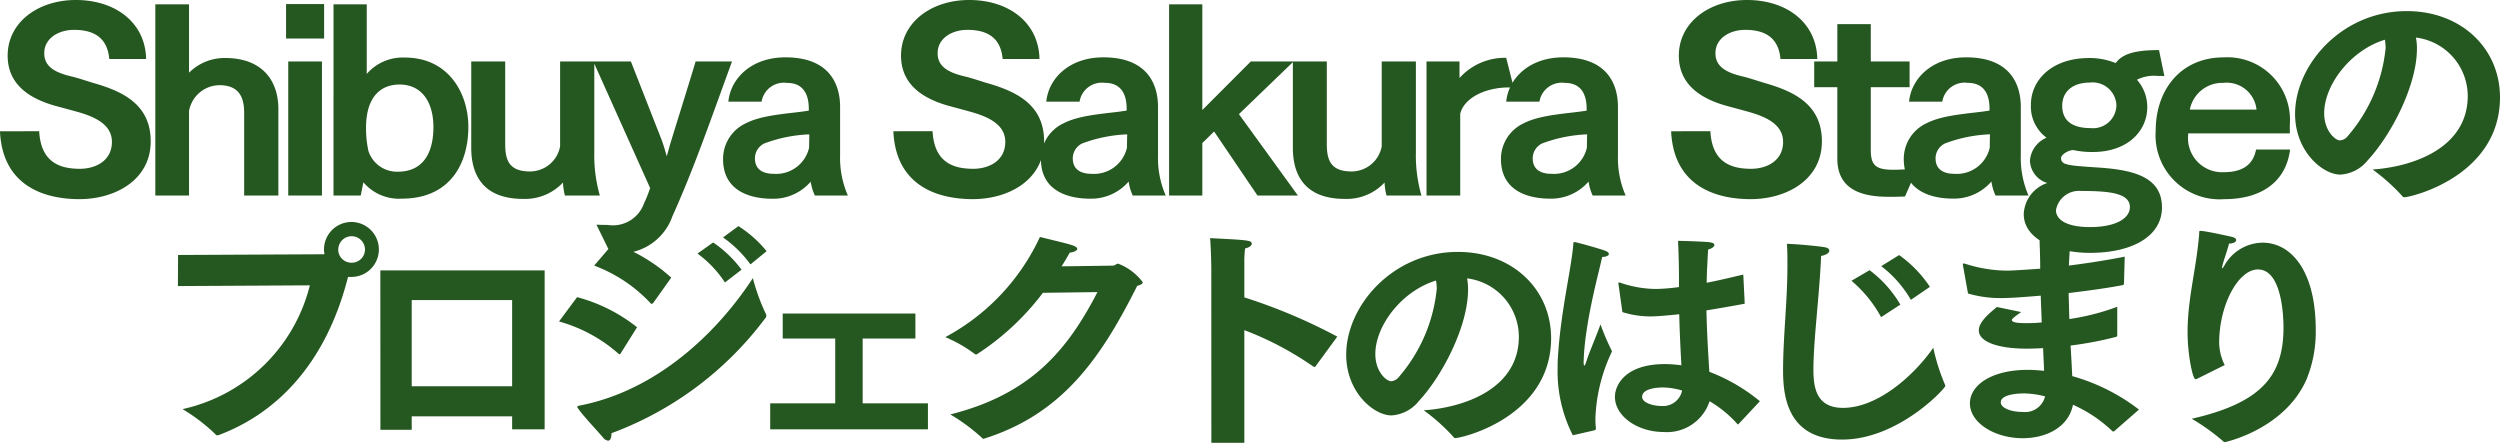 <svg xmlns="http://www.w3.org/2000/svg" width="186.876" height="33.102" viewBox="0 0 186.876 33.102">
  <path id="Path_196246" data-name="Path 196246" d="M-93.8-4.284c.18,4.014,3.2,5.076,5.94,5.076,2.682,0,5.328-1.44,5.328-4.32,0-2.772-2.106-3.744-4.32-4.374-.54-.162-1.1-.36-1.638-.486-1.368-.324-2-.828-2-1.728,0-1.116,1.062-1.746,2.232-1.746,1.368,0,2.484.5,2.628,2.178h2.754c-.054-2.718-2.286-4.41-5.256-4.41-2.826,0-5.094,1.674-5.094,4.158,0,2.2,1.692,3.222,3.528,3.744.594.162,1.206.324,1.782.486,1.17.342,2.484.9,2.484,2.214,0,1.422-1.224,2.016-2.394,2.016-1.458,0-2.916-.45-3.042-2.808ZM-82.188.522h2.52V-5.8a2.341,2.341,0,0,1,2.232-1.926h.036c1.6,0,1.854,1.08,1.854,2.088V.522h2.556v-6.48c0-2.034-1.134-3.8-3.978-3.8a3.748,3.748,0,0,0-2.7,1.1V-13.77h-2.52Zm9.774-11.736h2.844v-2.574h-2.844ZM-72.252.522h2.52V-9.5h-2.52Zm3.384,0h2.034l.2-.99A3.487,3.487,0,0,0-63.774.756c3.672,0,4.986-2.682,4.986-5.364,0-2.484-1.458-5.184-4.752-5.184a3.56,3.56,0,0,0-2.844,1.224v-5.2h-2.484Zm2.61-3.33a8,8,0,0,1-.18-1.71c0-2.934,1.692-3.258,2.5-3.258,1.728,0,2.538,1.386,2.538,3.186,0,2.016-.846,3.33-2.646,3.33A2.242,2.242,0,0,1-66.258-2.808Zm7.686-.234c0,2,.864,3.816,3.888,3.816A3.882,3.882,0,0,0-51.714-.45a4.532,4.532,0,0,0,.144.972h2.61a10.943,10.943,0,0,1-.414-3.258V-9.5H-51.93V-3.15a2.293,2.293,0,0,1-2.25,1.872c-1.566,0-1.854-.846-1.854-2.052V-9.5h-2.538Zm10.4,7.866h.234a4.153,4.153,0,0,0,4.41-2.772C-41.94-1.44-40.59-5.382-39.078-9.5H-41.8c-.2.7-1.674,5.418-1.8,5.85-.108.324-.288,1.008-.36,1.242-.072-.27-.252-.9-.378-1.224l-2.3-5.868h-2.808L-45.2-.036a10.545,10.545,0,0,1-.468,1.17,2.465,2.465,0,0,1-2.718,1.584c-.252,0-.522,0-.828-.018ZM-30.42.522A7.031,7.031,0,0,1-31-2.484V-6.1c0-1.8-.882-3.708-4.086-3.708-2.556,0-4.1,1.584-4.266,3.312h2.484a1.69,1.69,0,0,1,1.908-1.4c1.224,0,1.62.882,1.62,1.926v.144c-1.206.216-3.384.27-4.68.936a2.932,2.932,0,0,0-1.728,2.7c0,2.43,2.124,2.952,3.672,2.952a3.694,3.694,0,0,0,2.88-1.278A3.738,3.738,0,0,0-32.886.522Zm-2.9-3.564A2.524,2.524,0,0,1-35.946-1.1c-.756,0-1.422-.27-1.422-1.17a1.243,1.243,0,0,1,.7-1.1A10.664,10.664,0,0,1-33.3-4.05Zm6.3-1.242c.18,4.014,3.2,5.076,5.94,5.076,2.682,0,5.328-1.44,5.328-4.32,0-2.772-2.106-3.744-4.32-4.374-.54-.162-1.1-.36-1.638-.486-1.368-.324-2-.828-2-1.728,0-1.116,1.062-1.746,2.232-1.746,1.368,0,2.484.5,2.628,2.178h2.754c-.054-2.718-2.286-4.41-5.256-4.41-2.826,0-5.094,1.674-5.094,4.158,0,2.2,1.692,3.222,3.528,3.744.594.162,1.206.324,1.782.486,1.17.342,2.484.9,2.484,2.214,0,1.422-1.224,2.016-2.394,2.016-1.458,0-2.916-.45-3.042-2.808ZM-6.66.522a7.031,7.031,0,0,1-.576-3.006V-6.1c0-1.8-.882-3.708-4.086-3.708-2.556,0-4.1,1.584-4.266,3.312H-13.1A1.69,1.69,0,0,1-11.2-7.9c1.224,0,1.62.882,1.62,1.926v.144c-1.206.216-3.384.27-4.68.936a2.932,2.932,0,0,0-1.728,2.7c0,2.43,2.124,2.952,3.672,2.952A3.694,3.694,0,0,0-9.432-.522,3.738,3.738,0,0,0-9.126.522Zm-2.9-3.564A2.524,2.524,0,0,1-12.186-1.1c-.756,0-1.422-.27-1.422-1.17a1.243,1.243,0,0,1,.7-1.1A10.664,10.664,0,0,1-9.54-4.05ZM-6.408.522h2.484V-3.4l.882-.864L.2.522H3.222l-4.41-6.084L2.9-9.5h-3.2L-3.924-5.868v-7.9H-6.408ZM2.844-3.042c0,2,.864,3.816,3.888,3.816A3.882,3.882,0,0,0,9.7-.45a4.532,4.532,0,0,0,.144.972h2.61a10.943,10.943,0,0,1-.414-3.258V-9.5H9.486V-3.15a2.293,2.293,0,0,1-2.25,1.872c-1.566,0-1.854-.846-1.854-2.052V-9.5H2.844ZM12.834.522h2.52v-6.1c.252-1.134,1.782-1.98,3.654-1.98h.342l-.558-2.214A4.56,4.56,0,0,0,15.3-8.262V-9.5H12.834Zm14.886,0a7.031,7.031,0,0,1-.576-3.006V-6.1c0-1.8-.882-3.708-4.086-3.708-2.556,0-4.1,1.584-4.266,3.312h2.484a1.69,1.69,0,0,1,1.908-1.4c1.224,0,1.62.882,1.62,1.926v.144c-1.206.216-3.384.27-4.68.936A2.932,2.932,0,0,0,18.4-2.2C18.4.234,20.52.756,22.068.756a3.694,3.694,0,0,0,2.88-1.278A3.738,3.738,0,0,0,25.254.522Zm-2.9-3.564A2.524,2.524,0,0,1,22.194-1.1c-.756,0-1.422-.27-1.422-1.17a1.243,1.243,0,0,1,.7-1.1A10.664,10.664,0,0,1,24.84-4.05Zm6.3-1.242C31.3-.27,34.326.792,37.062.792c2.682,0,5.328-1.44,5.328-4.32,0-2.772-2.106-3.744-4.32-4.374-.54-.162-1.1-.36-1.638-.486-1.368-.324-2-.828-2-1.728,0-1.116,1.062-1.746,2.232-1.746,1.368,0,2.484.5,2.628,2.178h2.754c-.054-2.718-2.286-4.41-5.256-4.41-2.826,0-5.094,1.674-5.094,4.158,0,2.2,1.692,3.222,3.528,3.744.594.162,1.206.324,1.782.486,1.17.342,2.484.9,2.484,2.214,0,1.422-1.224,2.016-2.394,2.016-1.458,0-2.916-.45-3.042-2.808ZM43.542-2.25c0,1.926,1.224,2.808,3.564,2.862.36.018,1.062,0,1.494-.018l.918-2.088c-.378.036-1.314.09-1.8.09-1.332,0-1.674-.36-1.674-1.494v-4.68h2.9V-9.5h-2.9v-2.79h-2.5V-9.5H41.814v1.926h1.728ZM57.834.522a7.031,7.031,0,0,1-.576-3.006V-6.1c0-1.8-.882-3.708-4.086-3.708-2.556,0-4.1,1.584-4.266,3.312H51.39A1.69,1.69,0,0,1,53.3-7.9c1.224,0,1.62.882,1.62,1.926v.144c-1.206.216-3.384.27-4.68.936A2.932,2.932,0,0,0,48.51-2.2c0,2.43,2.124,2.952,3.672,2.952a3.694,3.694,0,0,0,2.88-1.278A3.738,3.738,0,0,0,55.368.522Zm-2.9-3.564A2.524,2.524,0,0,1,52.308-1.1c-.756,0-1.422-.27-1.422-1.17a1.243,1.243,0,0,1,.7-1.1,10.664,10.664,0,0,1,3.366-.684ZM67.59-10.35c-1.728,0-2.718.252-3.24.972a5.106,5.106,0,0,0-1.98-.378c-2.844,0-4.356,1.692-4.356,3.474A2.891,2.891,0,0,0,59.184-3.8,2.012,2.012,0,0,0,57.942-2.07a1.808,1.808,0,0,0,1.3,1.656,2.56,2.56,0,0,0-1.764,2.322c0,1.944,2.52,2.9,4.95,2.9,3.168,0,5.382-1.242,5.382-3.4,0-2.268-2.124-2.79-4.626-2.97-2.412-.162-2.916-.18-2.916-.72,0-.252.54-.594.918-.594a6.641,6.641,0,0,0,1.458.144c2.556,0,4.068-1.53,4.068-3.366a3.057,3.057,0,0,0-.774-2.034,2.811,2.811,0,0,1,1.53-.288c.162,0,.342,0,.522.018ZM60.354-6.192c0-1.062.792-1.728,2.052-1.728a1.78,1.78,0,0,1,2,1.692,1.748,1.748,0,0,1-1.926,1.71C61.164-4.518,60.354-5.022,60.354-6.192ZM59.886,1.62A1.741,1.741,0,0,1,61.74.18c2.088,0,3.672.144,3.672,1.206,0,.81-.99,1.494-2.988,1.494C60.552,2.88,59.886,2.25,59.886,1.62ZM74.844-2.916C74.628-1.764,73.8-1.224,72.45-1.224a2.55,2.55,0,0,1-2.682-2.808v-.09h7.6v-.684a4.677,4.677,0,0,0-4.932-5c-3.258,0-5.094,2.466-5.094,5.472A4.787,4.787,0,0,0,72.486.792c2.79,0,4.608-1.332,4.9-3.708ZM69.894-5.9a2.47,2.47,0,0,1,2.5-2,2.242,2.242,0,0,1,2.484,2ZM83.556-1.422a14.429,14.429,0,0,1,2.232,2,.136.136,0,0,0,.126.072c.54,0,7.146-1.584,7.164-7.452,0-3.708-2.934-6.462-6.966-6.462-4.878,0-8.352,4.032-8.352,7.686,0,2.808,2.07,4.536,3.384,4.536A2.836,2.836,0,0,0,83.2-2.124C84.942-4,86.868-7.7,86.868-10.44a4.234,4.234,0,0,0-.072-.846,4.409,4.409,0,0,1,3.87,4.356C90.666-3.042,86.616-1.638,83.556-1.422Zm.918-9.7a3.569,3.569,0,0,1,.054.63A11.855,11.855,0,0,1,81.7-3.924a.8.8,0,0,1-.594.324c-.324,0-1.17-.684-1.17-2.034C79.938-7.722,81.882-10.332,84.474-11.124ZM-80.5,7.29l9.864-.054a12.593,12.593,0,0,1-9.522,9.252A13.194,13.194,0,0,1-77.7,18.36a.191.191,0,0,0,.162.09.458.458,0,0,0,.126-.036c4.1-1.548,7.92-5.094,9.63-11.808h.252a2.051,2.051,0,0,0,2.052-2.052A2.051,2.051,0,0,0-67.527,2.5a2.051,2.051,0,0,0-2.052,2.052,1.994,1.994,0,0,0,.036.342.162.162,0,0,1-.09.018l-10.854.054Zm11.988-2.736a1,1,0,0,1,.99-.99,1,1,0,0,1,1.008.99.991.991,0,0,1-1.008.99A.987.987,0,0,1-68.517,4.554Zm3.15,13.482h2.34V17.028h7.506V18h2.43V6.12H-65.367Zm2.34-3.258V8.334h7.506v6.444ZM-39.753,3.654A8.737,8.737,0,0,1-37.7,5.67l1.206-.99A8.808,8.808,0,0,0-38.6,2.808ZM-41.661,4.86a8.308,8.308,0,0,1,2.052,2.16l1.242-.954a8.6,8.6,0,0,0-2.124-2.034Zm-7.722.9a11.043,11.043,0,0,1,4.212,2.808c.036.036.054.054.09.054s.072-.036.126-.09l1.332-1.872A12.419,12.419,0,0,0-47.961,4.1Zm11.862.936c-2.646,4.05-7.128,8.388-12.924,9.522-.108.018-.2.036-.2.108a.278.278,0,0,0,.054.108c.324.486,1.458,1.692,1.872,2.178a.557.557,0,0,0,.378.234c.162,0,.252-.216.252-.558a25.331,25.331,0,0,0,11.5-8.6.231.231,0,0,0,.072-.18.242.242,0,0,0-.036-.144A15.087,15.087,0,0,1-37.521,6.7Zm-14.49,3.24a11.251,11.251,0,0,1,4.428,2.394.164.164,0,0,0,.09.054c.054,0,.072-.036.108-.09l1.206-1.926a12.231,12.231,0,0,0-4.482-2.25ZM-36.225,18h11.79V16.056h-4.878V11.214h3.942V9.342h-9.918v1.872h3.924v4.842h-4.86ZM-11.763,7.74c-2.232,4.32-4.968,7.632-11,9.144A14.229,14.229,0,0,1-20.4,18.63a.13.13,0,0,0,.108.072.2.2,0,0,0,.09-.018c5.922-1.872,8.766-6.156,11.412-11.412.288-.072.414-.162.414-.27a4.124,4.124,0,0,0-1.836-1.386c-.144,0-.216.126-.36.144-.036,0-2.016.036-3.87.054.216-.342.414-.684.612-1.026.306-.036.558-.144.558-.288,0-.072-.108-.162-.342-.252-.342-.126-1.818-.468-2.448-.63a16.229,16.229,0,0,1-7.074,7.488,10.365,10.365,0,0,1,2.178,1.242.194.194,0,0,0,.126.054c.036,0,.054-.018.09-.036a19.336,19.336,0,0,0,4.9-4.572Zm8.514,11.268H-.783V10.584A23.721,23.721,0,0,1,4.365,13.3a.3.3,0,0,0,.09.036.1.1,0,0,0,.09-.054l1.62-2.214A41.448,41.448,0,0,0-.783,8.136V5.58a8.381,8.381,0,0,1,.054-1.1c.36-.09.5-.234.5-.36,0-.252-.288-.27-3.114-.414.072.792.09,2.232.09,2.232Zm15.876-2.43a14.43,14.43,0,0,1,2.232,2,.136.136,0,0,0,.126.072c.54,0,7.146-1.584,7.164-7.452,0-3.708-2.934-6.462-6.966-6.462-4.878,0-8.352,4.032-8.352,7.686,0,2.808,2.07,4.536,3.384,4.536a2.836,2.836,0,0,0,2.052-1.08C14.013,14,15.939,10.3,15.939,7.56a4.234,4.234,0,0,0-.072-.846,4.409,4.409,0,0,1,3.87,4.356C19.737,14.958,15.687,16.362,12.627,16.578Zm.918-9.7a3.569,3.569,0,0,1,.054.63,11.855,11.855,0,0,1-2.826,6.57.8.8,0,0,1-.594.324c-.324,0-1.17-.684-1.17-2.034C9.009,10.278,10.953,7.668,13.545,6.876ZM27.477,9.234a6.9,6.9,0,0,0,2.106.324c.324,0,.936-.036,2.142-.162.036,1.476.108,2.844.162,3.816a9.162,9.162,0,0,0-1.242-.09c-2.934,0-3.726,1.548-3.726,2.448,0,1.458,1.71,2.628,3.636,2.628a3.348,3.348,0,0,0,3.438-2.3,8.476,8.476,0,0,1,2.052,1.674q.027.054.054.054c.036,0,.054-.018.09-.054l1.566-1.674a13.439,13.439,0,0,0-3.78-2.2c-.072-1.224-.18-2.772-.216-4.59.882-.144,1.836-.306,2.862-.5l-.108-2.178c-.99.234-1.89.45-2.736.612,0-.288.018-.576.018-.864.018-.162.054-1.116.09-1.62.288-.072.468-.216.468-.342,0-.09-.09-.162-.342-.2-.63-.072-2.376-.108-2.376-.108.054,1.08.072,2.124.072,2.934v.522A13.988,13.988,0,0,1,30,7.506a8.3,8.3,0,0,1-2.628-.45.556.556,0,0,0-.144-.036c-.036,0-.054.036-.054.072a.317.317,0,0,0,.018.108Zm-2.088,8.838c.054-.036.108-.036.108-.126V17.91a5.966,5.966,0,0,1-.036-.792,12.61,12.61,0,0,1,1.242-4.95,18.006,18.006,0,0,1-.864-2.016c-.342.954-.846,2.106-1.026,2.682-.09.27-.144.4-.18.4s-.054-.09-.054-.27a17.918,17.918,0,0,1,.18-2.052c.342-2.466.972-4.7,1.206-5.8.306,0,.5-.108.5-.216,0-.09-.09-.18-.288-.252C25.857,4.518,24.039,4,23.877,4c-.072,0-.054.054-.072.2-.162,1.908-.954,5.04-1.152,8.5-.018.216-.018.45-.018.684a10.548,10.548,0,0,0,1.134,5.058Zm6.552-2.97a1.456,1.456,0,0,1-1.53,1.152c-.63,0-1.458-.234-1.458-.684,0-.7,1.422-.7,1.53-.7A5.039,5.039,0,0,1,31.941,15.1ZM46.827,5.8a8.6,8.6,0,0,1,2.214,2.52l1.422-.972a9.024,9.024,0,0,0-2.3-2.376ZM44.6,6.894a9.441,9.441,0,0,1,2.214,2.718l1.44-.936a8.728,8.728,0,0,0-2.3-2.574Zm6.12,5c-1.458,2.106-4.176,4.5-6.75,4.5-1.962,0-2.214-1.458-2.214-2.844,0-2.232.45-5.544.576-8.514.4-.072.612-.234.612-.4,0-.108-.108-.216-.36-.252-.5-.09-2.106-.234-2.808-.252.036.54.036,1.08.036,1.62,0,2.7-.324,5.364-.324,7.812,0,1.692.18,5.2,4.41,5.2,4.212,0,7.722-3.834,7.722-4.014a.708.708,0,0,0-.036-.108A15,15,0,0,1,50.715,11.9Zm2.592-4.05a8.517,8.517,0,0,0,2.556.342c.756,0,2.25-.126,2.88-.18.018.684.054,1.35.072,2a9.375,9.375,0,0,1-.99.054h-.27c-.684,0-.972-.09-.972-.234,0-.108.486-.45.7-.594l-1.818-.378c-.63.522-1.35,1.134-1.35,1.746,0,.882,1.494,1.368,3.582,1.368.378,0,.792-.018,1.224-.036.018.558.054,1.134.072,1.692-.4-.036-.81-.072-1.206-.072-2.79,0-4.338,1.188-4.338,2.5,0,1.476,1.872,2.61,3.942,2.61,1.728,0,3.42-.792,3.762-2.5a10.341,10.341,0,0,1,2.934,1.962.1.1,0,0,0,.09.036.066.066,0,0,0,.054-.018l1.854-1.62a14.6,14.6,0,0,0-4.986-2.5c-.036-.684-.072-1.458-.126-2.286a26.86,26.86,0,0,0,3.4-.648c.072-.018.09-.072.09-.144V8.838a17.674,17.674,0,0,1-3.582.918l-.054-1.944c1.332-.162,2.718-.342,4.05-.594.072-.018.072-.054.09-.126l.054-2c-1.458.288-2.88.5-4.176.666.036-.63.09-1.6.108-2.016.324-.108.468-.216.468-.324,0-.09-.126-.162-.342-.18-.576-.054-2.448-.126-2.448-.126.036,1.188.072,1.98.072,2.754v.126c-.558.036-2,.144-2.466.144a10.421,10.421,0,0,1-3.1-.5A.81.81,0,0,0,53,5.6a.066.066,0,0,0-.072.072.447.447,0,0,0,.018.144Zm5.76,7.686a1.537,1.537,0,0,1-1.674,1.17c-.9,0-1.638-.306-1.638-.72,0-.666,1.6-.666,1.71-.666A6.617,6.617,0,0,1,59.067,15.534ZM72.5,13.194a3.833,3.833,0,0,1-.414-1.674c0-2.808,1.422-5.472,2.9-5.472,1.89,0,1.908,3.924,1.908,4.32,0,3.51-1.494,5.616-6.858,6.84a15.768,15.768,0,0,1,2.34,1.674.186.186,0,0,0,.144.072c.018,0,4.464-.954,6.1-4.7a9.39,9.39,0,0,0,.684-3.708c0-4.392-1.836-6.5-3.978-6.5a3.315,3.315,0,0,0-2.88,1.764c-.072.108-.108.144-.126.144s-.018,0-.018-.036a.317.317,0,0,1,.018-.108c.072-.378.414-1.278.5-1.692.378-.018.54-.144.54-.27,0-.09-.108-.18-.306-.234-.162-.036-2-.45-2.376-.45-.108,0-.072.054-.09.27-.2,2.52-.864,4.788-.864,7.29,0,1.674.378,3.528.594,3.528a.342.342,0,0,0,.162-.054Z" transform="translate(93.798 14.094)" fill="#255720"/>
</svg>
